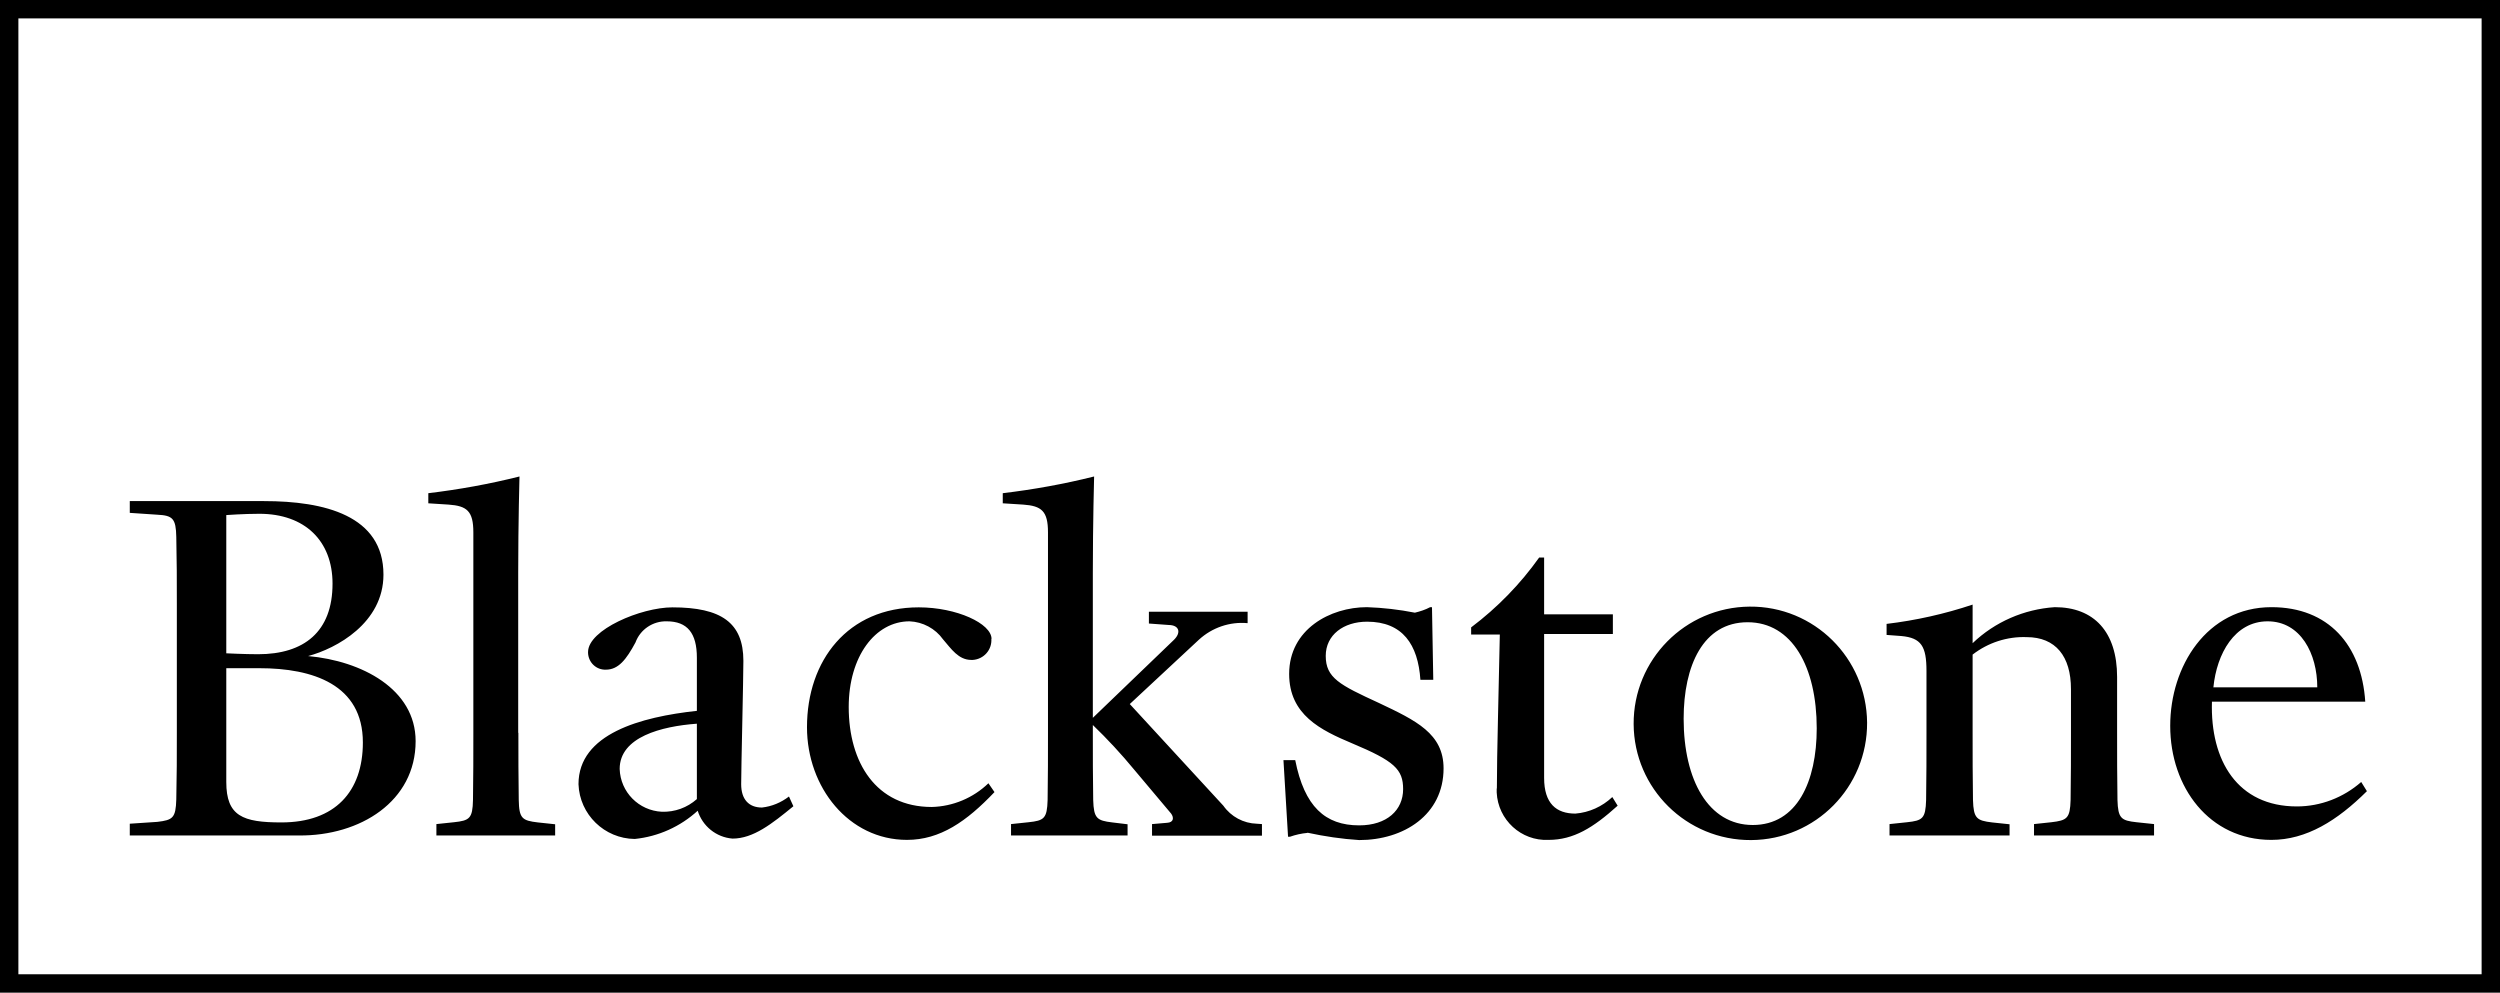 <svg xmlns="http://www.w3.org/2000/svg" viewBox="0 0 136 54"><defs><style>.cls-1{fill:#000;stroke-width:0px;}</style></defs><path class="cls-1" d="M0,0v54h136V0H0ZM135,53H1V1h134v52Z"/><path class="cls-1" d="M14.37,27.26c3.27,0,6.49.78,6.49,4,0,2.63-2.56,4.02-4.1,4.43,2.91.26,5.85,1.79,5.85,4.63,0,3.27-3.01,5.16-6.35,5.13H7.06v-.64l1.5-.1c.84-.1,1-.21,1.03-1.22.03-1.4.03-2.26.03-3.65v-6.97c0-1.39,0-2.25-.03-3.66-.02-1-.19-1.17-1.04-1.21l-1.49-.1v-.64s7.31,0,7.31,0ZM12.31,28.02v7.52s1,.05,1.73.05c2.5,0,4.05-1.22,4.05-3.84,0-2.32-1.5-3.8-3.98-3.8-.85,0-1.8.07-1.8.07M12.31,36.35v6.19c0,1.86.9,2.2,3,2.2,2.92,0,4.43-1.68,4.43-4.35,0-3.15-2.72-4.04-5.63-4.04,0,0-1.8,0-1.8,0ZM28.2,39.86c0,1.39,0,2.25.02,3.66.02,1,.18,1.12,1.04,1.22l.94.1v.61h-6.46v-.62l.95-.1c.85-.09,1.02-.2,1.04-1.21.02-1.41.02-2.27.02-3.66v-10.9c0-1.16-.35-1.44-1.35-1.51l-1.1-.07v-.55c1.67-.2,3.33-.5,4.96-.91,0,0-.07,2.5-.07,5.25v8.7h0ZM37.96,44.1c-.95.87-2.15,1.41-3.43,1.54-1.65-.02-3-1.33-3.06-2.98,0-2.75,3.4-3.66,6.44-3.99v-2.89c0-1.34-.52-1.98-1.64-1.98-.75-.02-1.44.44-1.7,1.15-.5.93-.93,1.48-1.61,1.48-.52.02-.95-.39-.97-.91,0-.02,0-.03,0-.05,0-1.21,2.88-2.43,4.59-2.43,2.65,0,3.86.83,3.86,2.91,0,.96-.12,5.88-.12,6.71s.42,1.27,1.13,1.27c.54-.06,1.04-.27,1.47-.6l.24.53c-1.16.95-2.18,1.76-3.31,1.76-.89-.07-1.64-.68-1.9-1.53M37.9,39.37c-1.91.14-4.19.72-4.19,2.46.04,1.26,1.04,2.27,2.3,2.33.7.02,1.37-.22,1.9-.69v-4.1h-.01ZM53.93,34.75c.04.6-.41,1.11-1.01,1.15-.03,0-.05,0-.08,0-.7,0-1.09-.6-1.54-1.12-.42-.59-1.1-.95-1.82-.98-1.87,0-3.31,1.91-3.31,4.66,0,3.03,1.49,5.44,4.52,5.44,1.15-.03,2.25-.49,3.08-1.29l.33.48c-1.52,1.6-2.96,2.6-4.76,2.6-3.17,0-5.44-2.86-5.44-6.13,0-3.63,2.22-6.52,6.08-6.52,2.06,0,3.96.88,3.96,1.72M59.45,39.89c0,1.38,0,2.22.02,3.63.03,1,.2,1.12,1.04,1.22l.83.1v.61h-6.34v-.62l.95-.1c.85-.09,1.01-.2,1.04-1.21.02-1.41.02-2.27.02-3.66v-10.9c0-1.16-.35-1.44-1.35-1.51l-1.11-.07v-.55c1.67-.2,3.34-.5,4.97-.91,0,0-.07,2.5-.07,5.25v7.88l4.42-4.25c.4-.4.27-.79-.28-.8l-1.09-.08v-.64h5.37v.62c-.97-.09-1.93.24-2.65.9l-3.76,3.5,5.09,5.53c.42.6,1.1.96,1.82.98l.28.02v.63h-5.98v-.63l.82-.07c.36-.02.38-.28.22-.5l-2.01-2.39c-.7-.85-1.46-1.67-2.25-2.43,0,0,0,.45,0,.45ZM71.12,45.31c-.32.03-.64.1-.95.21h-.1l-.25-4.17h.64c.5,2.53,1.63,3.55,3.48,3.55,1.51,0,2.39-.83,2.39-1.97,0-1.08-.48-1.53-2.77-2.49-1.71-.72-3.43-1.55-3.43-3.78,0-2.43,2.24-3.63,4.23-3.63.88.03,1.75.13,2.61.3.29-.07.57-.16.83-.3h.1l.07,3.95h-.7c-.13-1.91-.96-3.16-2.9-3.16-1.28,0-2.25.72-2.25,1.86,0,1.2.76,1.58,2.89,2.56,2.03.96,3.52,1.67,3.52,3.56,0,2.53-2.17,3.9-4.59,3.9-.95-.06-1.88-.2-2.81-.4M81.43,42.9c0-1.96.1-5.18.16-8.38h-1.56v-.39c1.42-1.07,2.67-2.35,3.7-3.8h.27v3.09h3.74v1.07h-3.74v7.83c0,1.39.66,1.94,1.7,1.94.75-.06,1.46-.38,2.01-.9l.29.47c-1.33,1.2-2.4,1.86-3.76,1.86-1.49.07-2.75-1.09-2.82-2.58,0-.07,0-.15,0-.22M88.87,39.39c-.02-3.5,2.8-6.36,6.31-6.39s6.36,2.8,6.39,6.31h0c.02,3.51-2.8,6.37-6.31,6.39s-6.37-2.8-6.39-6.31M98.83,39.62c0-3.34-1.34-5.77-3.76-5.77s-3.48,2.36-3.48,5.25c0,3.34,1.35,5.78,3.76,5.78s3.48-2.36,3.48-5.26M112.66,37.48c0-1.77-.83-2.82-2.41-2.82-1.06-.04-2.1.3-2.94.95v4.25c0,1.39,0,2.25.02,3.66.03,1,.2,1.12,1.04,1.22l.95.1v.61h-6.53v-.62l.95-.1c.85-.09,1.01-.2,1.04-1.21.02-1.41.02-2.27.02-3.66v-3.36c0-1.34-.28-1.8-1.37-1.9l-.8-.06v-.6c1.59-.19,3.16-.54,4.68-1.05v2.1c1.21-1.16,2.8-1.85,4.47-1.96,2.13,0,3.39,1.34,3.39,3.8v3.03c0,1.39,0,2.25.02,3.66.03,1,.2,1.12,1.04,1.21l.95.1v.62h-6.53v-.62l.94-.1c.86-.1,1.02-.21,1.05-1.21.02-1.41.02-2.27.02-3.66v-2.38h0ZM118.06,39.48c0-3.22,1.98-6.45,5.51-6.45,3.1,0,4.9,2.06,5.1,5.14h-8.34c-.1,3.22,1.4,5.7,4.62,5.7,1.29,0,2.53-.48,3.5-1.33l.31.5c-1.61,1.6-3.29,2.65-5.2,2.65-3.37,0-5.5-2.86-5.5-6.2M120.4,37.39h5.66c0-1.82-.9-3.59-2.7-3.59s-2.77,1.77-2.95,3.58"/></svg>